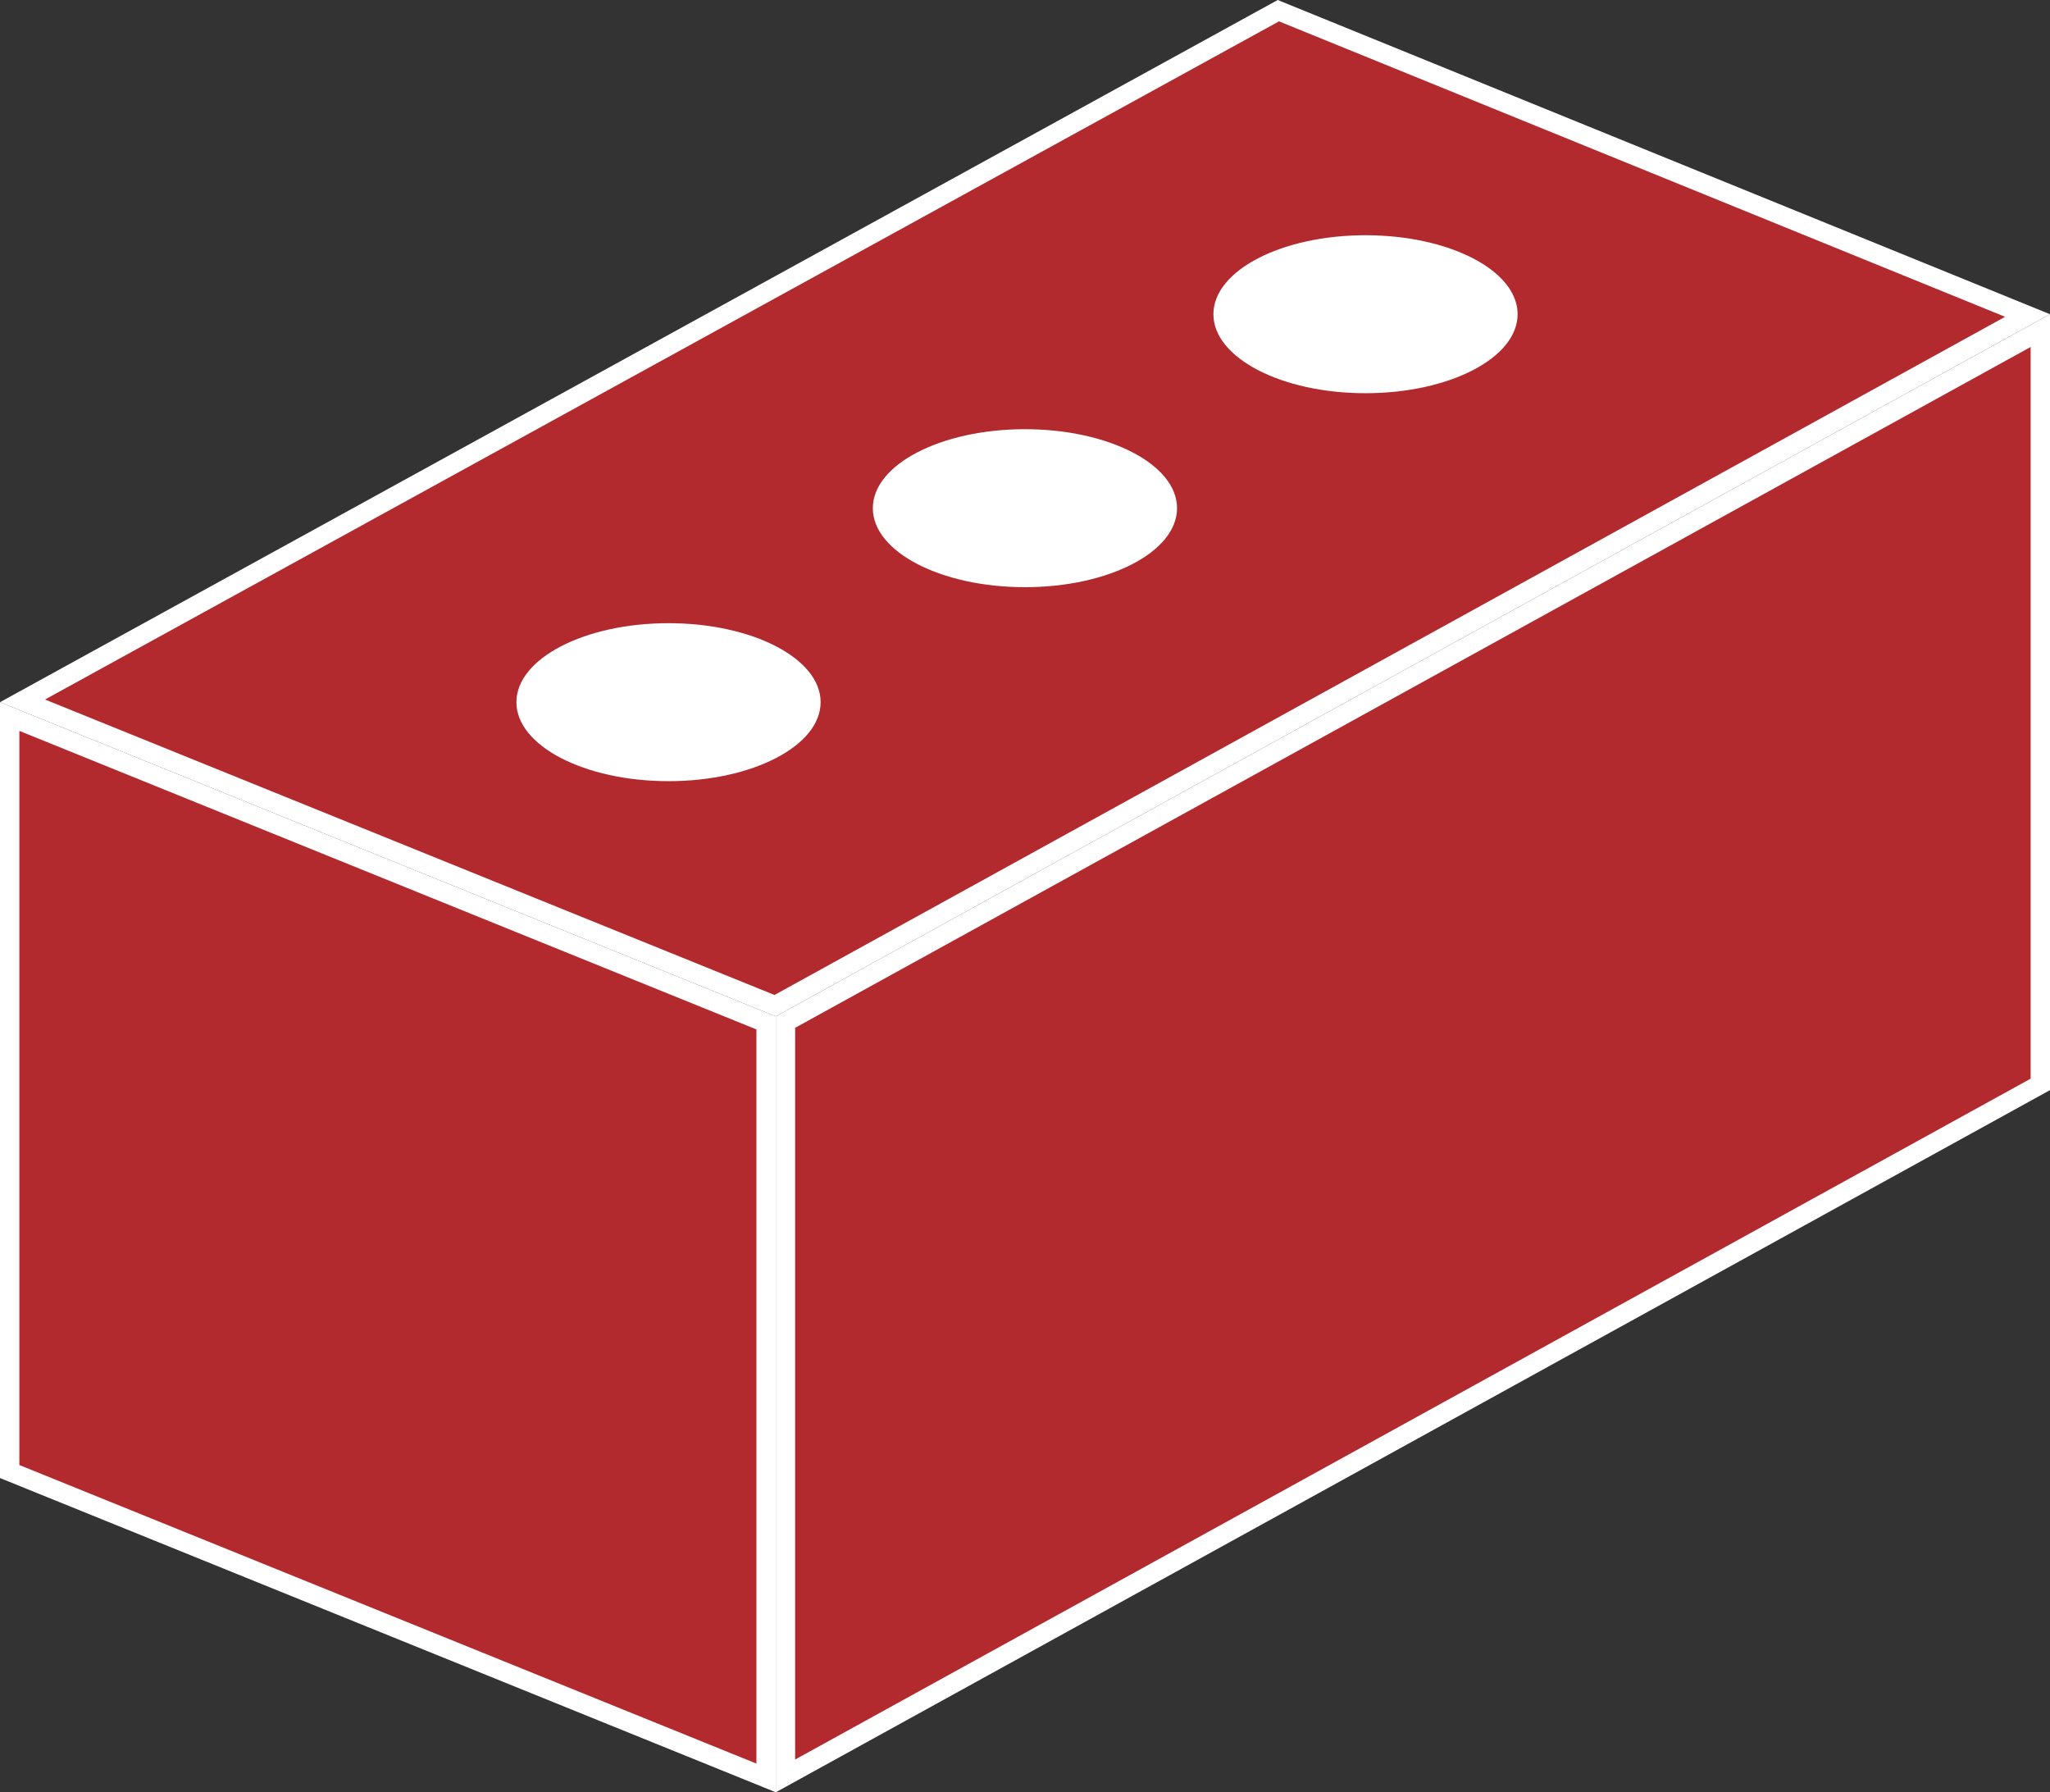 <svg xmlns="http://www.w3.org/2000/svg" xmlns:xlink="http://www.w3.org/1999/xlink" id="Group_40" data-name="Group 40" width="112.469" height="98.314" viewBox="0 0 112.469 98.314"><rect x="0" y="0" width="112.469" height="98.314" fill="#333333" stroke="none"/><defs><clipPath id="clip-path"><rect id="Rectangle_103" data-name="Rectangle 103" width="112.469" height="98.314" fill="none"></rect></clipPath></defs><path id="Path_1806" data-name="Path 1806" d="M0,284.5l42.561,17.236V259.177L0,241.941Z" transform="translate(0 -203.424)" fill="#fff"></path><path id="Path_1807" data-name="Path 1807" d="M6.672,292.108v-40.27l40.437,16.376v40.271Z" transform="translate(-5.61 -211.746)" fill="#b32a2e"></path><path id="Path_1808" data-name="Path 1808" d="M267.346,146.785v42.561l69.908-38.517V108.268Z" transform="translate(-224.785 -91.032)" fill="#fff"></path><path id="Path_1809" data-name="Path 1809" d="M274.016,156.905,341.8,119.558v40.136l-67.784,37.348Z" transform="translate(-230.393 -100.525)" fill="#b32a2e"></path><path id="Path_1810" data-name="Path 1810" d="M70.1,0,0,38.517,42.561,55.753l69.908-38.517Z" transform="translate(0 0)" fill="#fff"></path><path id="Path_1811" data-name="Path 1811" d="M15.514,44.571l67.7-37.2,39.837,16.207-67.515,37.2Z" transform="translate(-13.045 -6.2)" fill="#b32a2e"></path><g id="Group_39" data-name="Group 39"><g id="Group_38" data-name="Group 38" clip-path="url(#clip-path)"><path id="Path_1812" data-name="Path 1812" d="M194.65,219.056c0,2.393-3.736,4.333-8.345,4.333s-8.345-1.94-8.345-4.333,3.736-4.333,8.345-4.333,8.345,1.94,8.345,4.333" transform="translate(-149.628 -180.539)" fill="#fff"></path><path id="Path_1813" data-name="Path 1813" d="M317.5,152.22c0,2.393-3.736,4.333-8.345,4.333s-8.345-1.94-8.345-4.333,3.736-4.333,8.345-4.333,8.345,1.94,8.345,4.333" transform="translate(-252.924 -124.344)" fill="#fff"></path><path id="Path_1814" data-name="Path 1814" d="M434.847,85.384c0,2.393-3.736,4.333-8.345,4.333s-8.345-1.94-8.345-4.333,3.736-4.333,8.345-4.333,8.345,1.94,8.345,4.333" transform="translate(-351.586 -68.148)" fill="#fff"></path></g></g></svg>